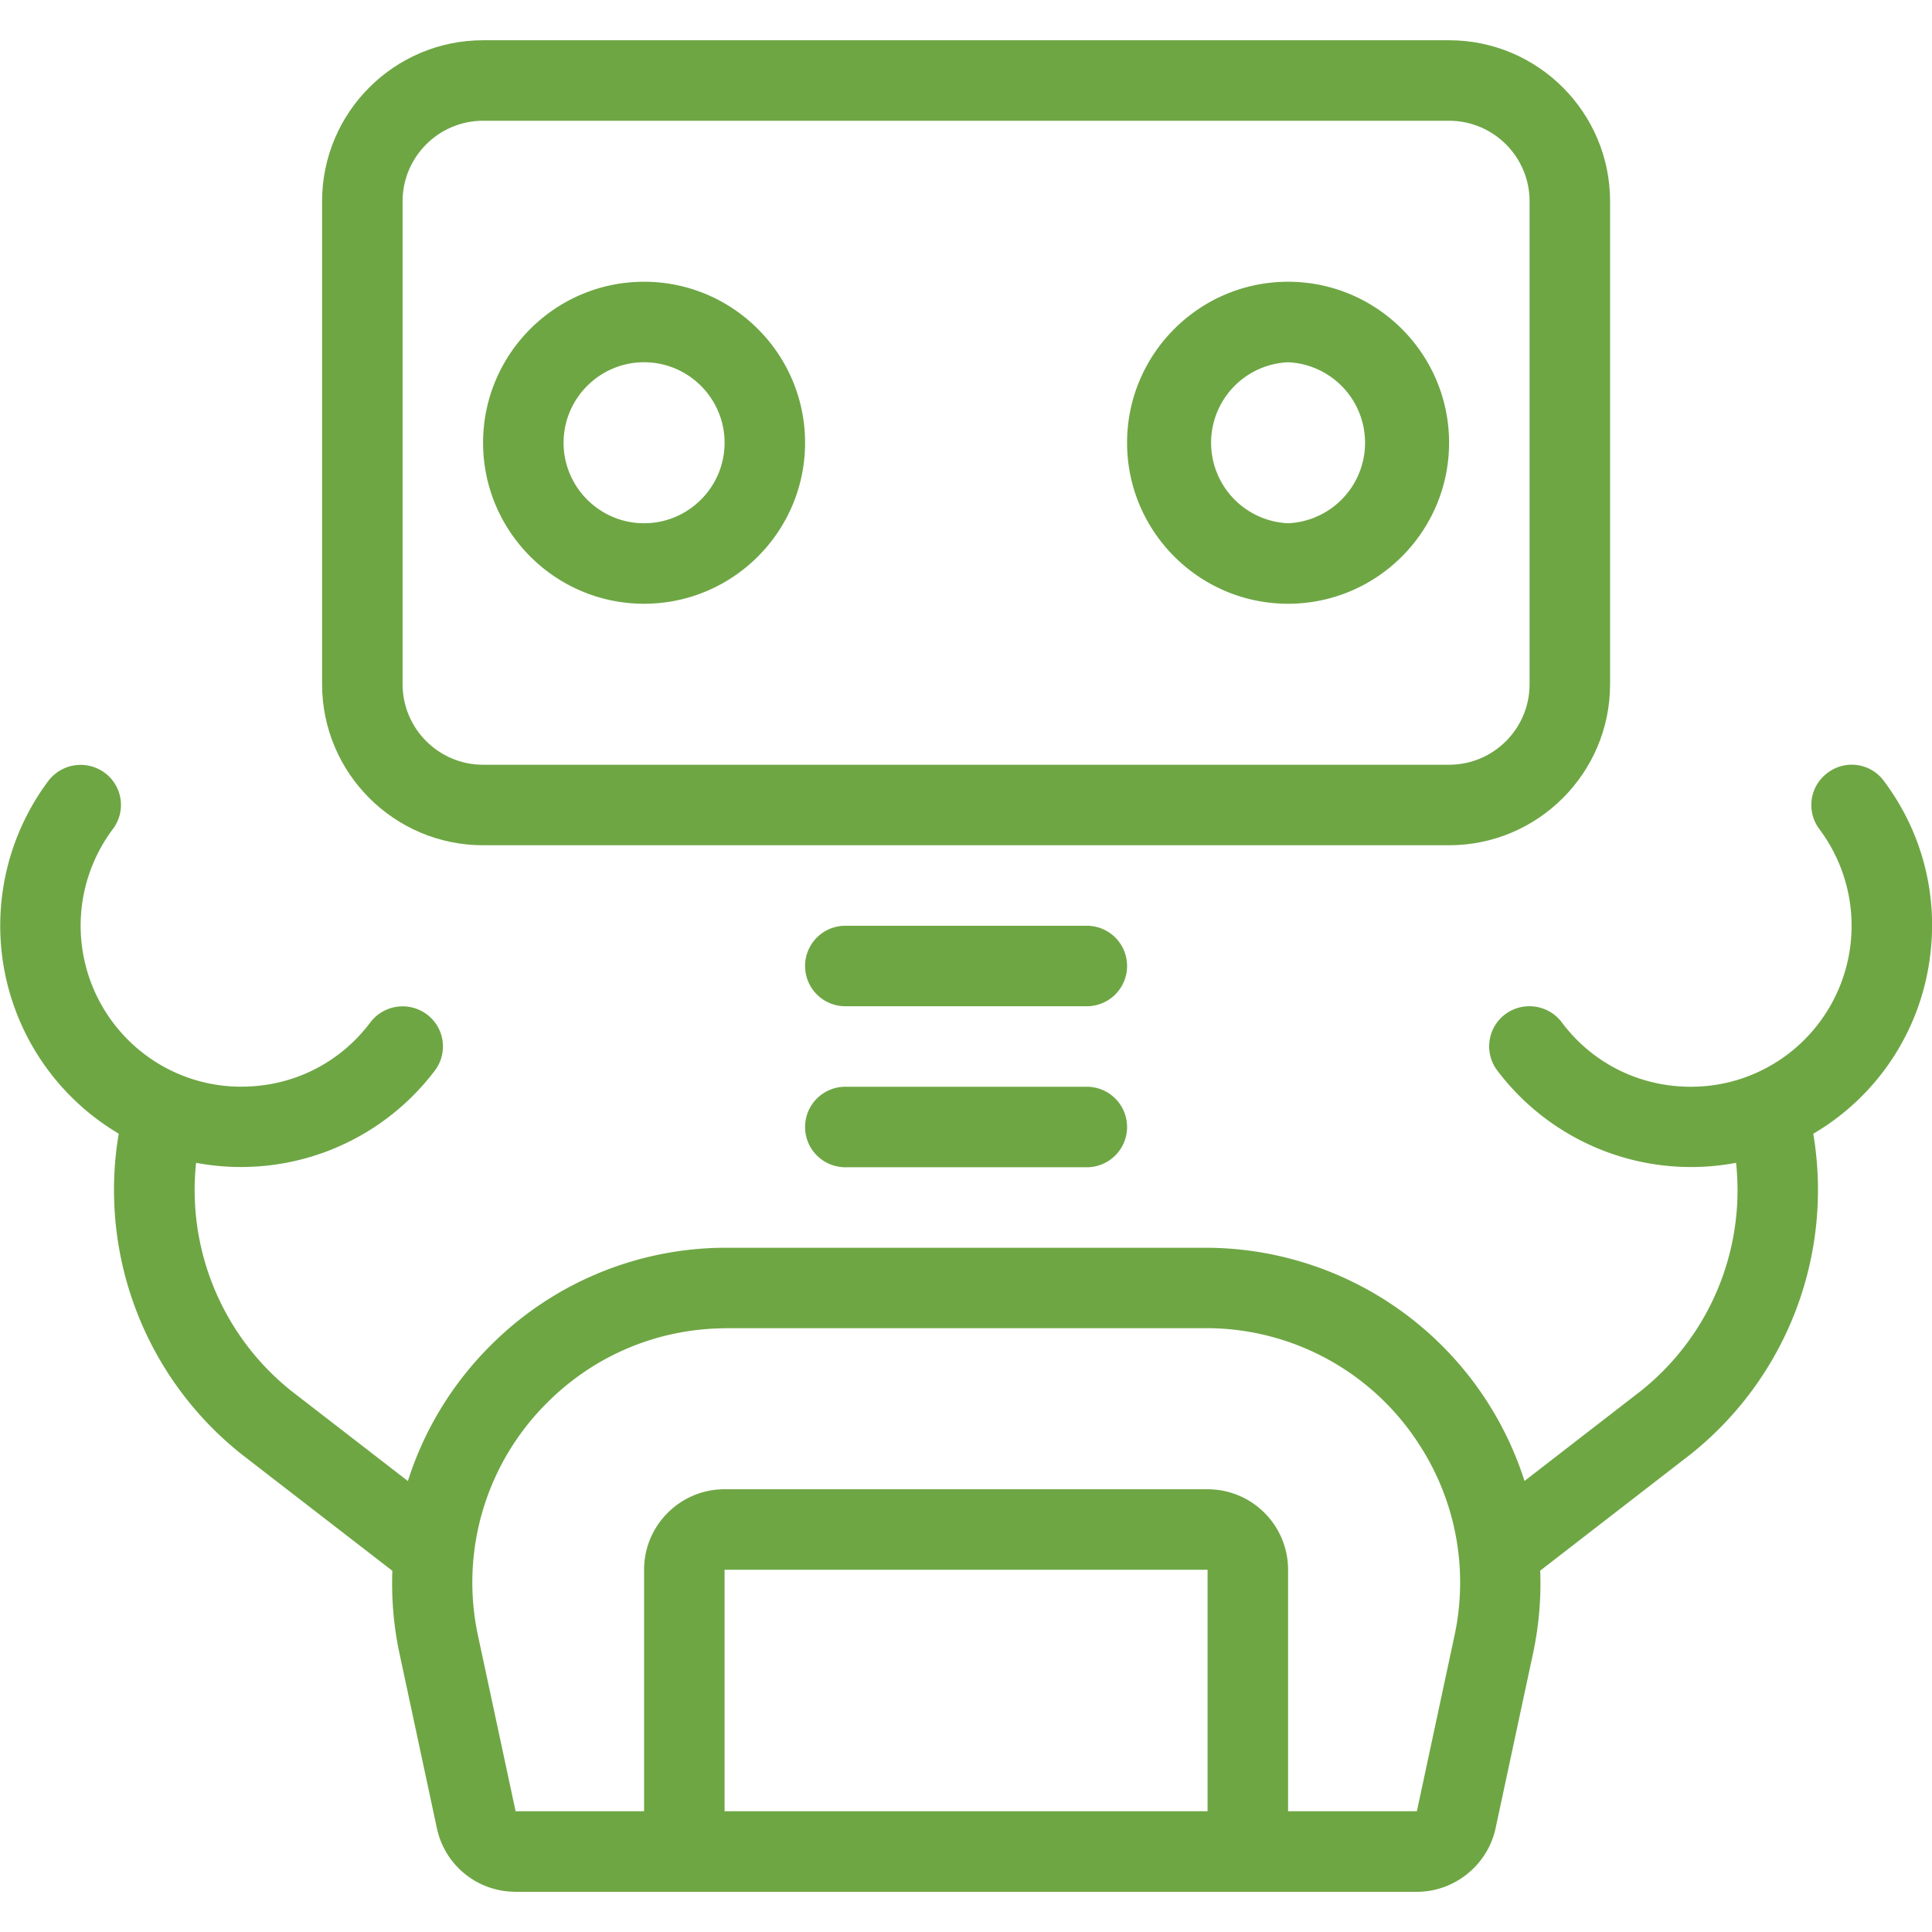 <svg xmlns="http://www.w3.org/2000/svg" viewBox="0 0 24 24" fill="#6EA644"><path d="M6.001 10.5c-1.103 0-2-.897-2-2v-6c0-1.103.897-2 2-2h12c1.103 0 2 .897 2 2v6c0 1.103-.897 2-2 2h-12zm0-9c-.551 0-1 .449-1 1v6c0 .551.449 1 1 1h12c.552 0 1-.449 1-1v-6c0-.551-.448-1-1-1h-12z"/><path d="M8.001 7.5c-1.103 0-2-.897-2-2s.897-2 2-2 2 .897 2 2-.897 2-2 2zm0-3c-.551 0-1 .449-1 1s.449 1 1 1 1-.449 1-1-.449-1-1-1zm8 3c-1.103 0-2-.897-2-2s.897-2 2-2 2 .897 2 2-.897 2-2 2zm0-3a1.001 1.001 0 000 2 1.001 1.001 0 000-2zm-5.5 8a.5.5 0 010-1h3a.5.5 0 010 1h-3zm0 2a.5.5 0 010-1h3a.5.5 0 010 1h-3z"/><path d="M6.401 23.5a.996.996 0 01-.974-.79l-.466-2.177a4.172 4.172 0 01-.087-1.02L3.007 18.07a4.192 4.192 0 01-1.532-3.987A3.004 3.004 0 01.601 9.7a.504.504 0 01.7-.1.496.496 0 01.1.7 2.002 2.002 0 00.4 2.8 1.98 1.98 0 001.197.399c.638 0 1.222-.291 1.603-.799a.503.503 0 01.7-.1.496.496 0 01.1.7 3.018 3.018 0 01-2.965 1.145 3.193 3.193 0 001.186 2.836l1.445 1.117c.2-.631.549-1.206 1.021-1.678a4.131 4.131 0 012.943-1.22h5.94a4.162 4.162 0 013.967 2.897l1.445-1.118a3.188 3.188 0 001.183-2.834 3.016 3.016 0 01-2.965-1.145.498.498 0 01.4-.8c.157 0 .307.075.401.201.38.508.965.799 1.602.799.435 0 .849-.138 1.198-.399a2.002 2.002 0 00.4-2.8.497.497 0 01.1-.7.496.496 0 01.7.1c.48.64.682 1.43.568 2.224a2.983 2.983 0 01-1.445 2.159 4.197 4.197 0 01-1.527 3.984l-1.865 1.443a4.16 4.16 0 01-.088 1.023l-.466 2.176c-.098.458-.51.791-.978.791h-11.2zm2.63-7c-.845 0-1.639.329-2.236.927a3.145 3.145 0 00-.856 2.897l.466 2.176h1.596v-3c0-.552.449-1 1-1h6a1 1 0 011 1v3h1.6l.466-2.176a3.142 3.142 0 00-.438-2.381 3.143 3.143 0 00-2.654-1.444H9.031zm5.97 6v-3h-6v3h6z"/></svg>